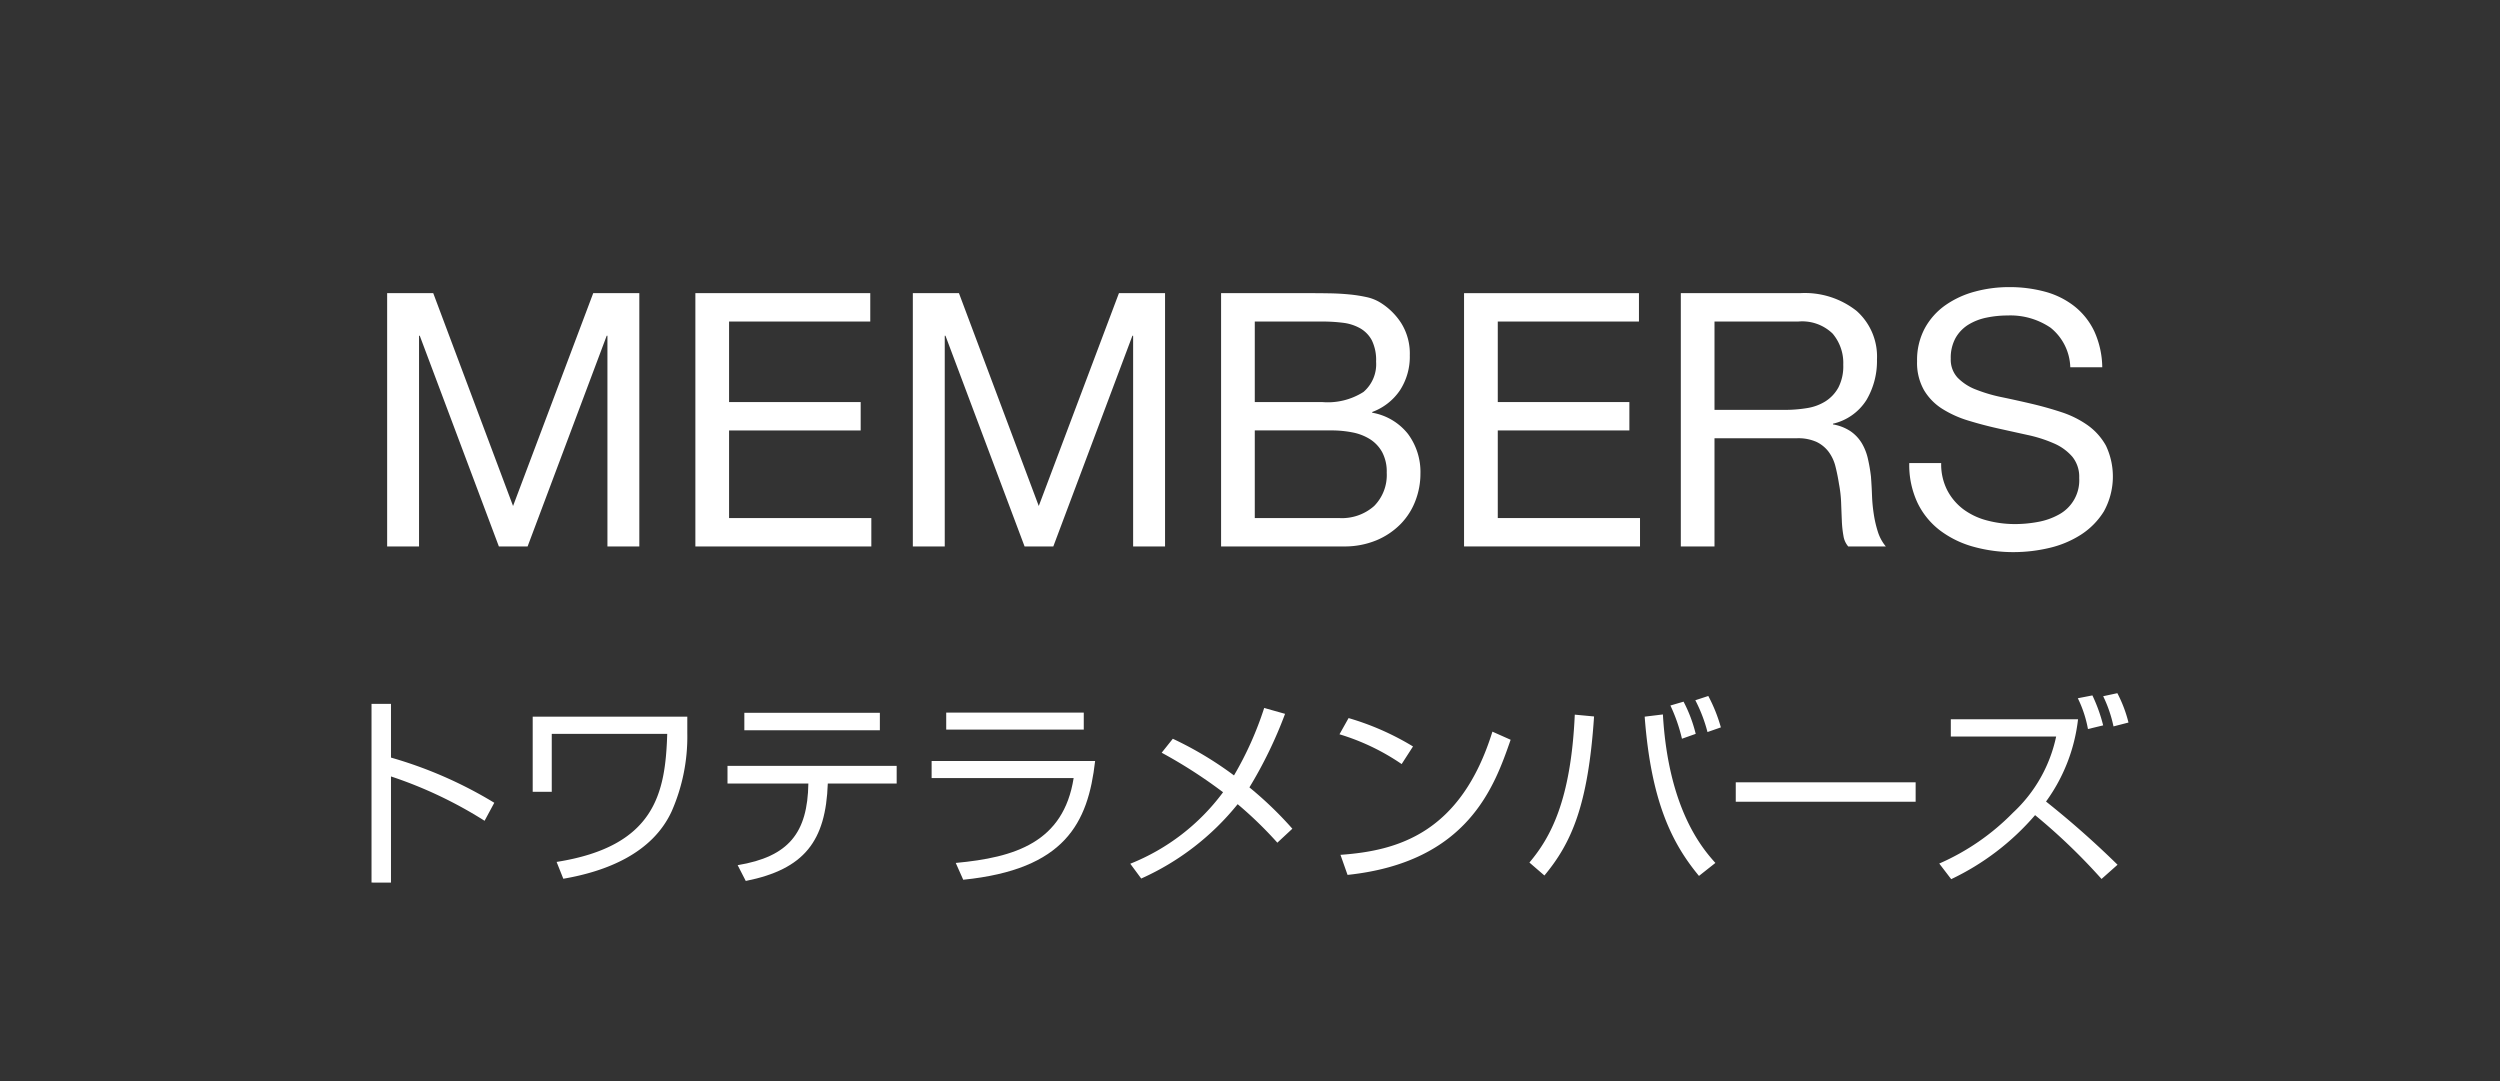 <svg id="bd41b8cc-a0f9-4f02-a6d3-4d71bc32a659" data-name="レイヤー 1" xmlns="http://www.w3.org/2000/svg" viewBox="0 0 148 64">
  <rect x="0" y="0" width="148" height="64" fill="#333333" stroke="none"/>
  <defs>
    <style>
      .a4f0f176-b435-4043-bb9f-67c2f58c04cb {
        fill: #fff;
      }
    </style>
  </defs>
  <g>
    <path class="a4f0f176-b435-4043-bb9f-67c2f58c04cb" d="M25.648,17.355l4.725,12.6,4.746-12.6h2.729V32.349H35.96V19.875h-.043L31.234,32.349H29.533L24.85,19.875h-.043V32.349H22.919V17.355Z"/>
    <path class="a4f0f176-b435-4043-bb9f-67c2f58c04cb" d="M51.52,17.355v1.68H43.161v4.767h7.791v1.68H43.161v5.187h8.422v1.68H41.166V17.355Z"/>
    <path class="a4f0f176-b435-4043-bb9f-67c2f58c04cb" d="M56.77,17.355l4.725,12.6,4.746-12.6h2.73V32.349h-1.89V19.875h-.042L62.356,32.349H60.655L55.971,19.875h-.042V32.349H54.04V17.355Z"/>
    <path class="a4f0f176-b435-4043-bb9f-67c2f58c04cb" d="M77.727,17.355c.322,0,.668.004,1.039.011s.738.028,1.103.063a8.483,8.483,0,0,1,1.018.157,2.585,2.585,0,0,1,.809.315,3.922,3.922,0,0,1,1.25,1.218A3.395,3.395,0,0,1,83.46,21.03a3.658,3.658,0,0,1-.577,2.068A3.405,3.405,0,0,1,81.234,24.39v.042a3.456,3.456,0,0,1,2.121,1.26,3.777,3.777,0,0,1,.735,2.352,4.466,4.466,0,0,1-.295,1.596,3.989,3.989,0,0,1-.871,1.375,4.353,4.353,0,0,1-1.428.966,4.913,4.913,0,0,1-1.964.368H72.288V17.355Zm.546,6.447a3.933,3.933,0,0,0,2.446-.599,2.164,2.164,0,0,0,.746-1.795,2.65,2.65,0,0,0-.252-1.26,1.794,1.794,0,0,0-.693-.714,2.732,2.732,0,0,0-1.018-.326,9.796,9.796,0,0,0-1.229-.073h-3.99v4.767Zm1.008,6.867a2.872,2.872,0,0,0,2.069-.714,2.606,2.606,0,0,0,.744-1.974,2.444,2.444,0,0,0-.272-1.218,2.12,2.12,0,0,0-.725-.767,3.037,3.037,0,0,0-1.039-.399,6.324,6.324,0,0,0-1.218-.116H74.283v5.187Z"/>
    <path class="a4f0f176-b435-4043-bb9f-67c2f58c04cb" d="M97.026,17.355v1.68H88.668v4.767h7.791v1.68h-7.791v5.187h8.421v1.68H86.672V17.355Z"/>
    <path class="a4f0f176-b435-4043-bb9f-67c2f58c04cb" d="M106.559,17.355a4.935,4.935,0,0,1,3.35,1.05,3.612,3.612,0,0,1,1.208,2.877,4.542,4.542,0,0,1-.62,2.394,3.185,3.185,0,0,1-1.984,1.407v.042a2.674,2.674,0,0,1,1.061.42,2.304,2.304,0,0,1,.651.704,3.159,3.159,0,0,1,.356.914,9.634,9.634,0,0,1,.18,1.05c.027.364.049.735.062,1.113a9.444,9.444,0,0,0,.105,1.113,6.721,6.721,0,0,0,.241,1.04,2.568,2.568,0,0,0,.472.872h-2.226a1.252,1.252,0,0,1-.283-.63,6.307,6.307,0,0,1-.095-.893q-.021-.493-.042-1.061a7.361,7.361,0,0,0-.126-1.113q-.085-.546-.21-1.04a2.447,2.447,0,0,0-.399-.861,1.974,1.974,0,0,0-.713-.588,2.655,2.655,0,0,0-1.177-.22h-4.872v6.405H99.504V17.355Zm.42,6.804a2.884,2.884,0,0,0,1.103-.41,2.246,2.246,0,0,0,.756-.819,2.746,2.746,0,0,0,.283-1.333,2.691,2.691,0,0,0-.63-1.848,2.59,2.59,0,0,0-2.037-.714h-4.956v5.229h4.158A8,8,0,0,0,106.979,24.159Z"/>
    <path class="a4f0f176-b435-4043-bb9f-67c2f58c04cb" d="M121.396,19.402a4.231,4.231,0,0,0-2.552-.725,6.086,6.086,0,0,0-1.238.126,3.291,3.291,0,0,0-1.082.42,2.215,2.215,0,0,0-.756.788,2.43,2.43,0,0,0-.283,1.228,1.566,1.566,0,0,0,.409,1.124,3.024,3.024,0,0,0,1.092.703,9.148,9.148,0,0,0,1.544.452q.861.179,1.754.389.891.21,1.753.493a5.82,5.82,0,0,1,1.544.767,3.664,3.664,0,0,1,1.092,1.218,4.27,4.27,0,0,1-.127,3.896,4.392,4.392,0,0,1-1.375,1.386,6.001,6.001,0,0,1-1.879.777,9.171,9.171,0,0,1-2.068.241,8.782,8.782,0,0,1-2.385-.315,5.891,5.891,0,0,1-1.974-.956,4.524,4.524,0,0,1-1.344-1.638,5.273,5.273,0,0,1-.493-2.363h1.89a3.374,3.374,0,0,0,.368,1.627,3.336,3.336,0,0,0,.965,1.124,4.08,4.08,0,0,0,1.397.651,6.403,6.403,0,0,0,1.639.21,7.454,7.454,0,0,0,1.355-.126,3.997,3.997,0,0,0,1.229-.43,2.305,2.305,0,0,0,1.218-2.174,1.88,1.88,0,0,0-.41-1.26,3.009,3.009,0,0,0-1.092-.788,8.049,8.049,0,0,0-1.543-.494q-.861-.189-1.754-.388t-1.753-.462a6.355,6.355,0,0,1-1.544-.693,3.318,3.318,0,0,1-1.092-1.113,3.273,3.273,0,0,1-.41-1.711,3.967,3.967,0,0,1,.463-1.963,4.026,4.026,0,0,1,1.228-1.365,5.519,5.519,0,0,1,1.742-.798,7.708,7.708,0,0,1,2.006-.263,8.036,8.036,0,0,1,2.143.273,4.857,4.857,0,0,1,1.732.861,4.163,4.163,0,0,1,1.176,1.48,5.292,5.292,0,0,1,.473,2.131H122.561A3.121,3.121,0,0,0,121.396,19.402Z"/>
  </g>
  <g>
    <path class="a4f0f176-b435-4043-bb9f-67c2f58c04cb" d="M23.146,41.67v3.179a24.994,24.994,0,0,1,6.116,2.675l-.575,1.067a25.176,25.176,0,0,0-5.541-2.626v6.283H21.994V41.67Z"/>
    <path class="a4f0f176-b435-4043-bb9f-67c2f58c04cb" d="M40.688,42.426v.972a10.98,10.98,0,0,1-.924,4.63c-1.151,2.506-3.898,3.562-6.416,3.994l-.397-.996c5.841-.924,6.44-4.078,6.549-7.58H32.664v3.43h-1.128V42.426Z"/>
    <path class="a4f0f176-b435-4043-bb9f-67c2f58c04cb" d="M53.083,45.34v1.044H49.006c-.121,3.406-1.38,5.073-4.857,5.769l-.48-.935c3.035-.504,4.138-1.918,4.186-4.833H43.068V45.34Zm-.995-3.142V43.23H44.065V42.199Z"/>
    <path class="a4f0f176-b435-4043-bb9f-67c2f58c04cb" d="M64.831,45.053c-.42,3.682-1.787,6.416-7.808,7.028l-.443-.995c3.502-.324,6.38-1.212,6.98-5.025H55.152V45.053Zm-.672-2.866v1.007H56.016V42.187Z"/>
    <path class="a4f0f176-b435-4043-bb9f-67c2f58c04cb" d="M75.619,49.887a23.076,23.076,0,0,0-2.35-2.279,15.41,15.41,0,0,1-5.709,4.401l-.648-.876a12.659,12.659,0,0,0,5.493-4.232,28.77,28.77,0,0,0-3.634-2.34l.66-.827a20.878,20.878,0,0,1,3.621,2.171A20.002,20.002,0,0,0,74.84,41.911l1.236.348a25.563,25.563,0,0,1-2.111,4.354,21.755,21.755,0,0,1,2.543,2.447Z"/>
    <path class="a4f0f176-b435-4043-bb9f-67c2f58c04cb" d="M82.978,45.233A13.325,13.325,0,0,0,79.297,43.47l.539-.96A15.914,15.914,0,0,1,83.65,44.19ZM79.356,50.606c3.382-.24,7.124-1.272,8.995-7.292l1.079.48c-.96,2.759-2.519,7.244-9.655,8Z"/>
    <path class="a4f0f176-b435-4043-bb9f-67c2f58c04cb" d="M90.541,51.062c1.247-1.476,2.459-3.67,2.686-8.755l1.141.107c-.349,5.277-1.344,7.496-2.939,9.415Zm7.903-8.767c.323,5.672,2.4,7.999,3.107,8.791l-.972.768c-1.547-1.871-2.831-4.307-3.214-9.428Zm1.128,1.438a9.867,9.867,0,0,0-.684-1.967l.779-.228a8.419,8.419,0,0,1,.719,1.906Zm1.511-.396a8.872,8.872,0,0,0-.72-1.883l.768-.252a9.194,9.194,0,0,1,.744,1.859Z"/>
    <path class="a4f0f176-b435-4043-bb9f-67c2f58c04cb" d="M113.406,46.313v1.15H102.757v-1.15Z"/>
    <path class="a4f0f176-b435-4043-bb9f-67c2f58c04cb" d="M124.411,52.034a35.407,35.407,0,0,0-3.934-3.778,15.069,15.069,0,0,1-4.966,3.79l-.707-.924a13.883,13.883,0,0,0,4.365-3.01,8.564,8.564,0,0,0,2.555-4.51h-6.236v-1.02H123.02a10.243,10.243,0,0,1-1.895,4.869,54.35,54.35,0,0,1,4.234,3.742Zm-.804-8.875a6.936,6.936,0,0,0-.6-1.823l.863-.168a9.436,9.436,0,0,1,.637,1.774Zm1.512-.156a7.695,7.695,0,0,0-.611-1.787l.839-.18a7.725,7.725,0,0,1,.659,1.738Z"/>
  </g>
</svg>
